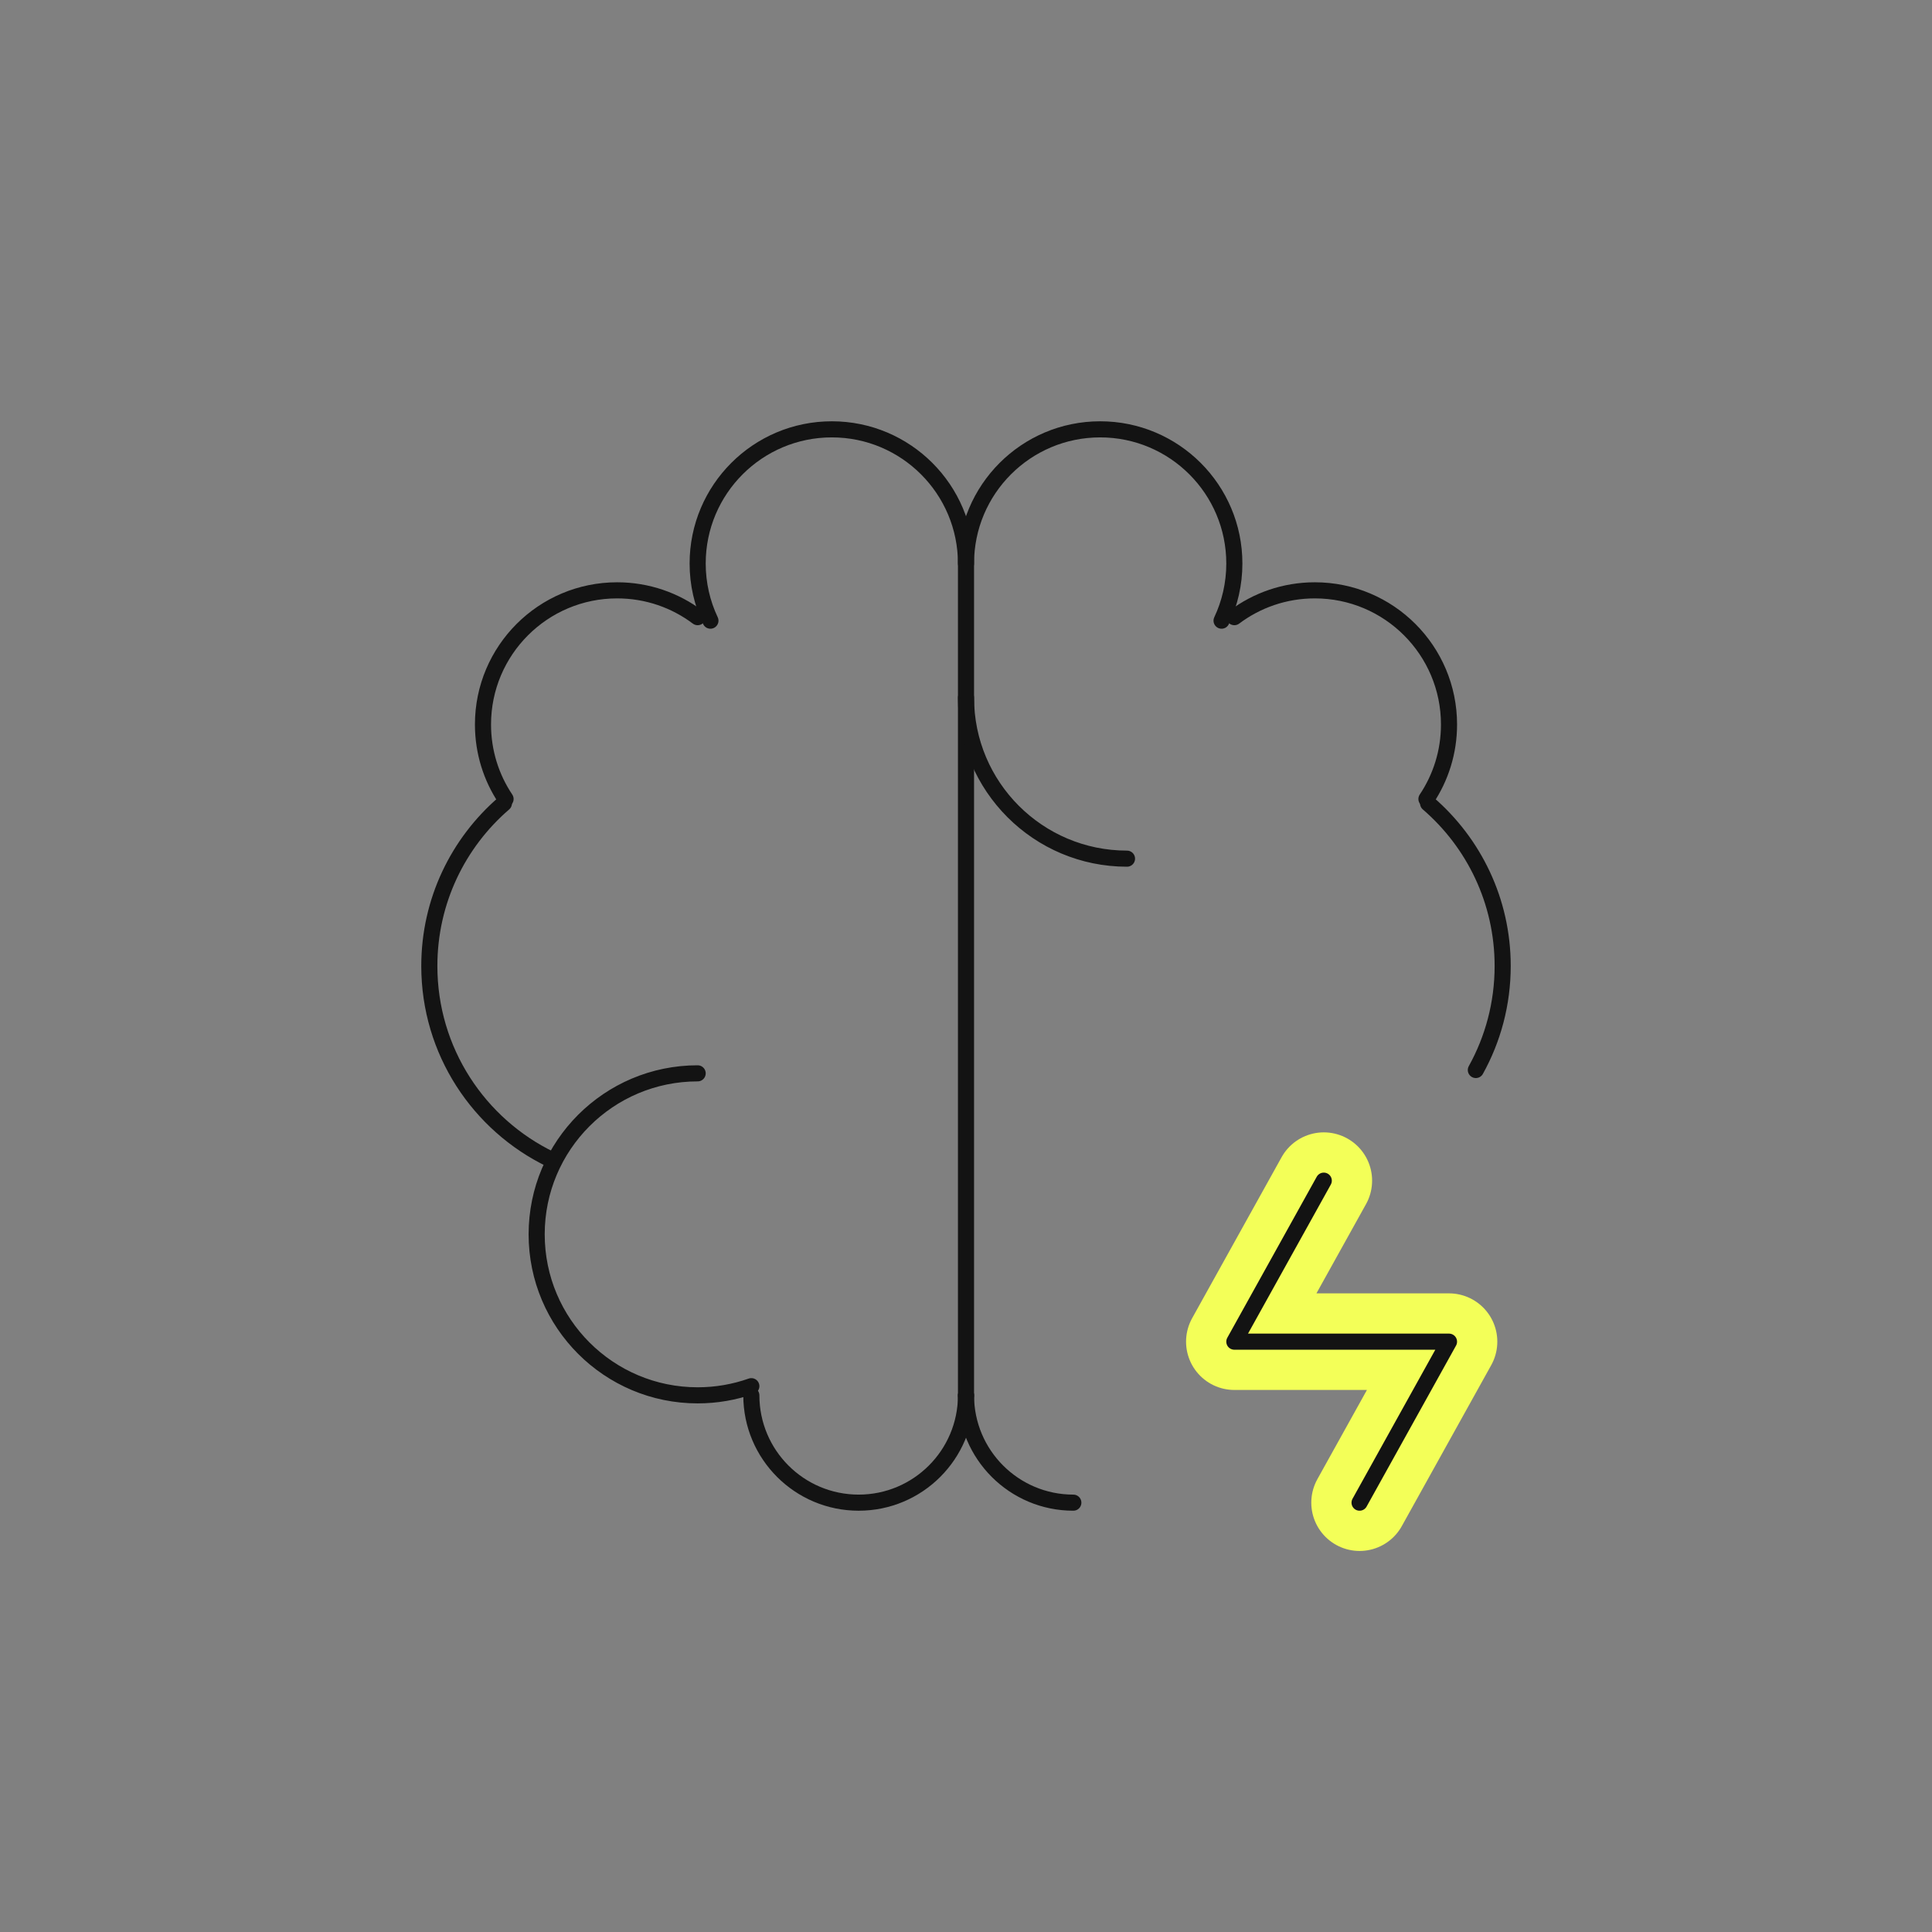 <svg width="120" height="120" viewBox="0 0 120 120" fill="none" xmlns="http://www.w3.org/2000/svg">
<rect x="0" y="0" width="120" height="120" fill="#808080" stroke="none"/>
<path d="M82.224 73.333L76.668 83.333H90.001L84.446 93.333" stroke="#F3FF58" stroke-width="6" stroke-linecap="round" stroke-linejoin="round"/>
<path d="M43.333 66.667C37.811 66.667 33.333 71.144 33.333 76.667C33.333 82.189 37.811 86.667 43.333 86.667C44.502 86.667 45.624 86.466 46.667 86.098" stroke="#131313" stroke-linecap="round" stroke-linejoin="round"/>
<path d="M34.212 72.015C29.747 69.861 26.666 65.29 26.666 60C26.666 55.961 28.462 52.342 31.298 49.897" stroke="#131313" stroke-linecap="round" stroke-linejoin="round"/>
<path d="M31.401 49.627C30.515 48.304 29.999 46.712 29.999 45C29.999 40.398 33.73 36.667 38.332 36.667C40.209 36.667 41.94 37.287 43.333 38.333" stroke="#131313" stroke-linecap="round" stroke-linejoin="round"/>
<path d="M44.126 38.551C43.617 37.474 43.333 36.27 43.333 35C43.333 30.398 47.064 26.667 51.667 26.667C56.269 26.667 60 30.398 60 35V86.667" stroke="#131313" stroke-linecap="round" stroke-linejoin="round"/>
<path d="M46.667 86.667C46.667 90.349 49.651 93.333 53.333 93.333C57.015 93.333 60 90.349 60 86.667" stroke="#131313" stroke-linecap="round" stroke-linejoin="round"/>
<path d="M60 43.333C60 48.856 64.477 53.333 70 53.333" stroke="#131313" stroke-linecap="round" stroke-linejoin="round"/>
<path d="M88.701 49.897C91.538 52.342 93.334 55.961 93.334 60C93.334 62.344 92.729 64.546 91.667 66.46" stroke="#131313" stroke-linecap="round" stroke-linejoin="round"/>
<path d="M88.599 49.627C89.485 48.304 90.001 46.712 90.001 45C90.001 40.398 86.27 36.667 81.668 36.667C79.791 36.667 78.06 37.287 76.667 38.333" stroke="#131313" stroke-linecap="round" stroke-linejoin="round"/>
<path d="M60 35C60 30.398 63.731 26.667 68.333 26.667C72.936 26.667 76.667 30.398 76.667 35C76.667 36.27 76.382 37.474 75.874 38.551" stroke="#131313" stroke-linecap="round" stroke-linejoin="round"/>
<path d="M66.667 93.333C62.985 93.333 60 90.349 60 86.667" stroke="#131313" stroke-linecap="round" stroke-linejoin="round"/>
<path d="M82.222 73.333L76.667 83.333H90L84.445 93.333" stroke="#131313" stroke-linecap="round" stroke-linejoin="round"/>
</svg>
